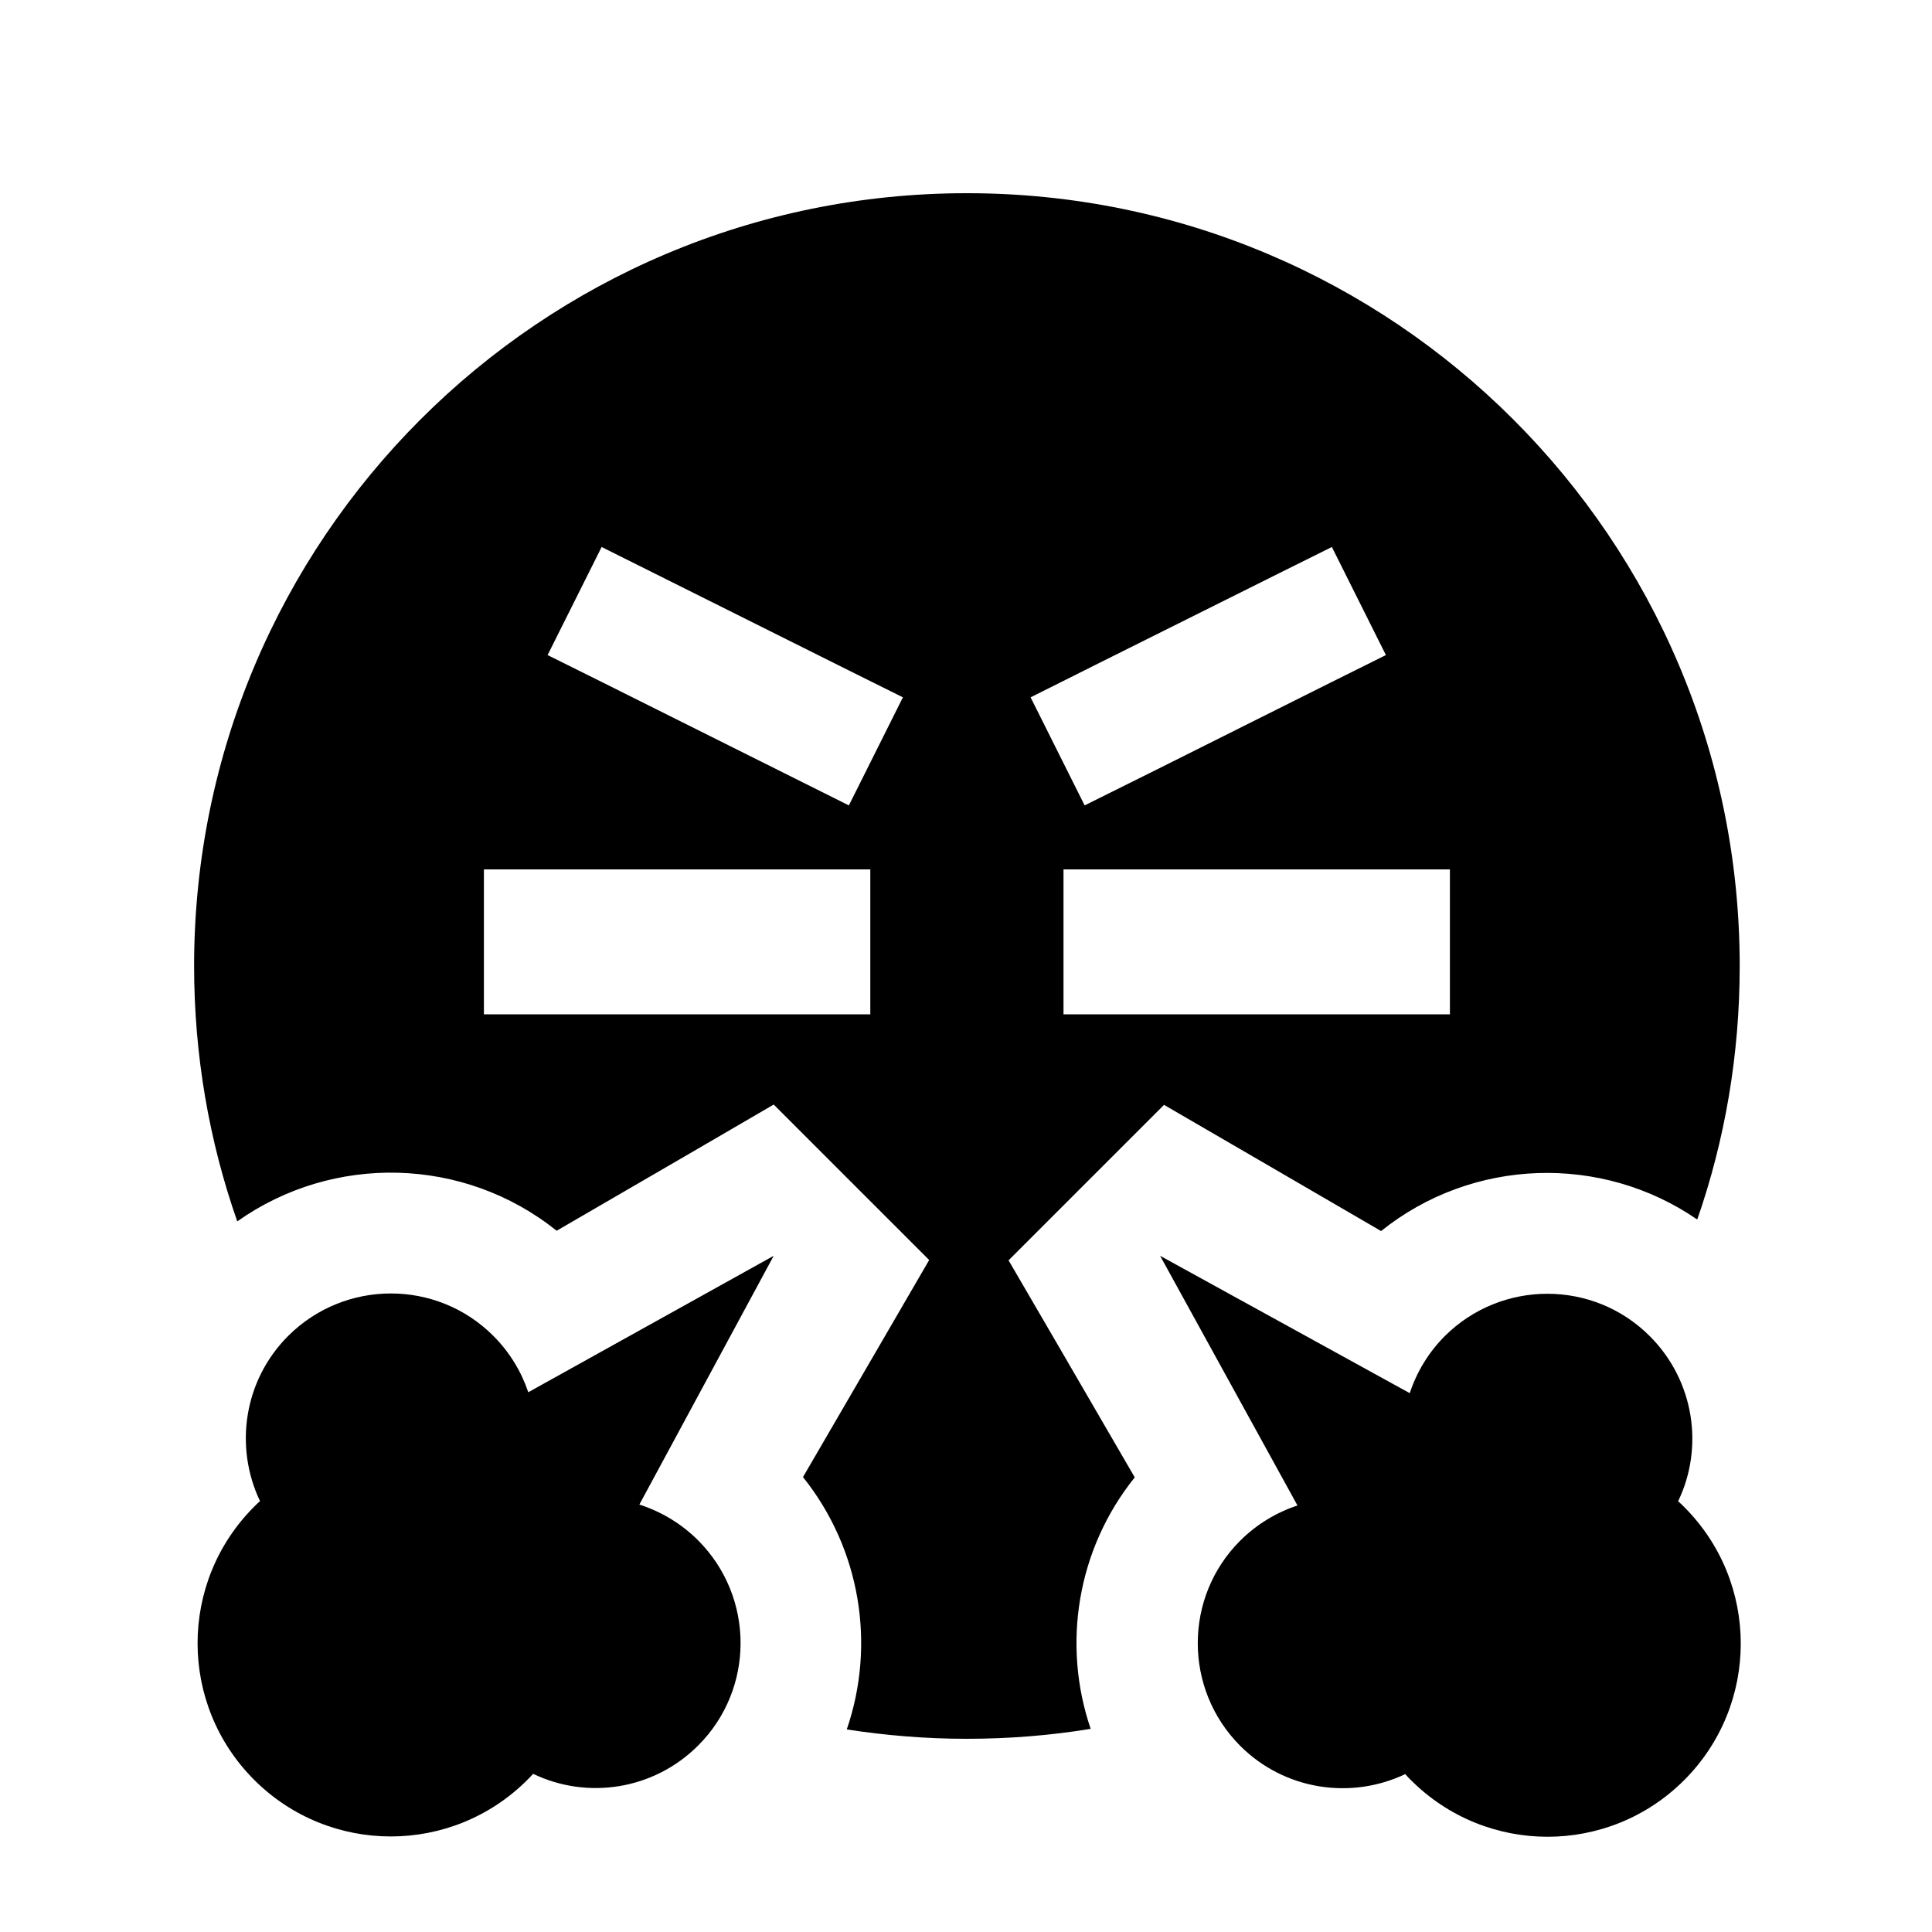 <svg xmlns="http://www.w3.org/2000/svg" viewBox="0 0 640 640"><!--! Font Awesome Pro 7.1.0 by @fontawesome - https://fontawesome.com License - https://fontawesome.com/license (Commercial License) Copyright 2025 Fonticons, Inc. --><path fill="currentColor" d="M562.3 403.8C571.4 377.6 576.3 349.4 576.3 320C576.3 178.6 461.7 64 320.3 64C178.9 64 64.3 178.6 64.3 320C64.3 349.6 69.3 378.1 78.6 404.6C110.4 382.1 153.7 383.1 184.4 407.7C217.7 388.4 241.7 374.4 256.3 365.9C291.2 400.8 287.8 397.4 307.8 417.4C299.3 432 285.4 456 266 489.3C285.2 513.3 290.1 545 280.5 572.9C293.5 574.9 306.7 576 320.2 576C334.2 576 347.9 574.9 361.3 572.7C351.8 544.9 356.7 513.3 375.9 489.4C356.6 456.1 342.6 432.1 334.1 417.5C369 382.6 365.6 386 385.6 366C400.2 374.5 424.2 388.4 457.5 407.8C487.8 383.5 530.5 382.2 562.1 403.9zM160.3 288L288.3 288L288.3 336L160.3 336L160.3 288zM352.3 288L480.3 288L480.3 336L352.3 336L352.3 288zM441.2 225.9C390.9 251.1 363.6 264.7 359.3 266.8L341.4 231C345.6 228.9 372.9 215.2 423.3 190.1L441.2 181.2L459.1 217L441.2 225.9zM181.4 217L199.3 181.2L281.2 222.1L299.1 231L281.2 266.8L199.3 225.9L181.4 217zM478.7 442.5C473.2 448 469.3 454.5 467 461.5L384.3 416L429.8 498.7C422.9 501 416.3 504.9 410.8 510.4C392.1 529.1 392.1 559.5 410.8 578.3C425.6 593.1 447.6 596.2 465.5 587.7C466.1 588.4 466.7 589 467.4 589.7C492.4 614.7 532.9 614.7 557.9 589.7C582.9 564.7 582.9 524.2 557.9 499.2C557.3 498.6 556.6 497.9 555.9 497.3C564.5 479.5 561.3 457.4 546.5 442.6C527.8 423.9 497.4 423.9 478.6 442.6zM86.2 497.2C85.5 497.8 84.9 498.4 84.2 499.1C59.2 524.1 59.2 564.6 84.2 589.6C109.2 614.6 149.7 614.6 174.7 589.6C175.3 589 176 588.3 176.6 587.6C194.5 596.2 216.5 593 231.3 578.2C250 559.5 250 529.1 231.3 510.3C225.6 504.6 218.9 500.7 211.8 498.4L256.3 416L175 461.2C172.7 454.4 168.9 448 163.4 442.5C144.7 423.8 114.3 423.8 95.5 442.5C80.7 457.3 77.6 479.3 86.1 497.2z"/></svg>